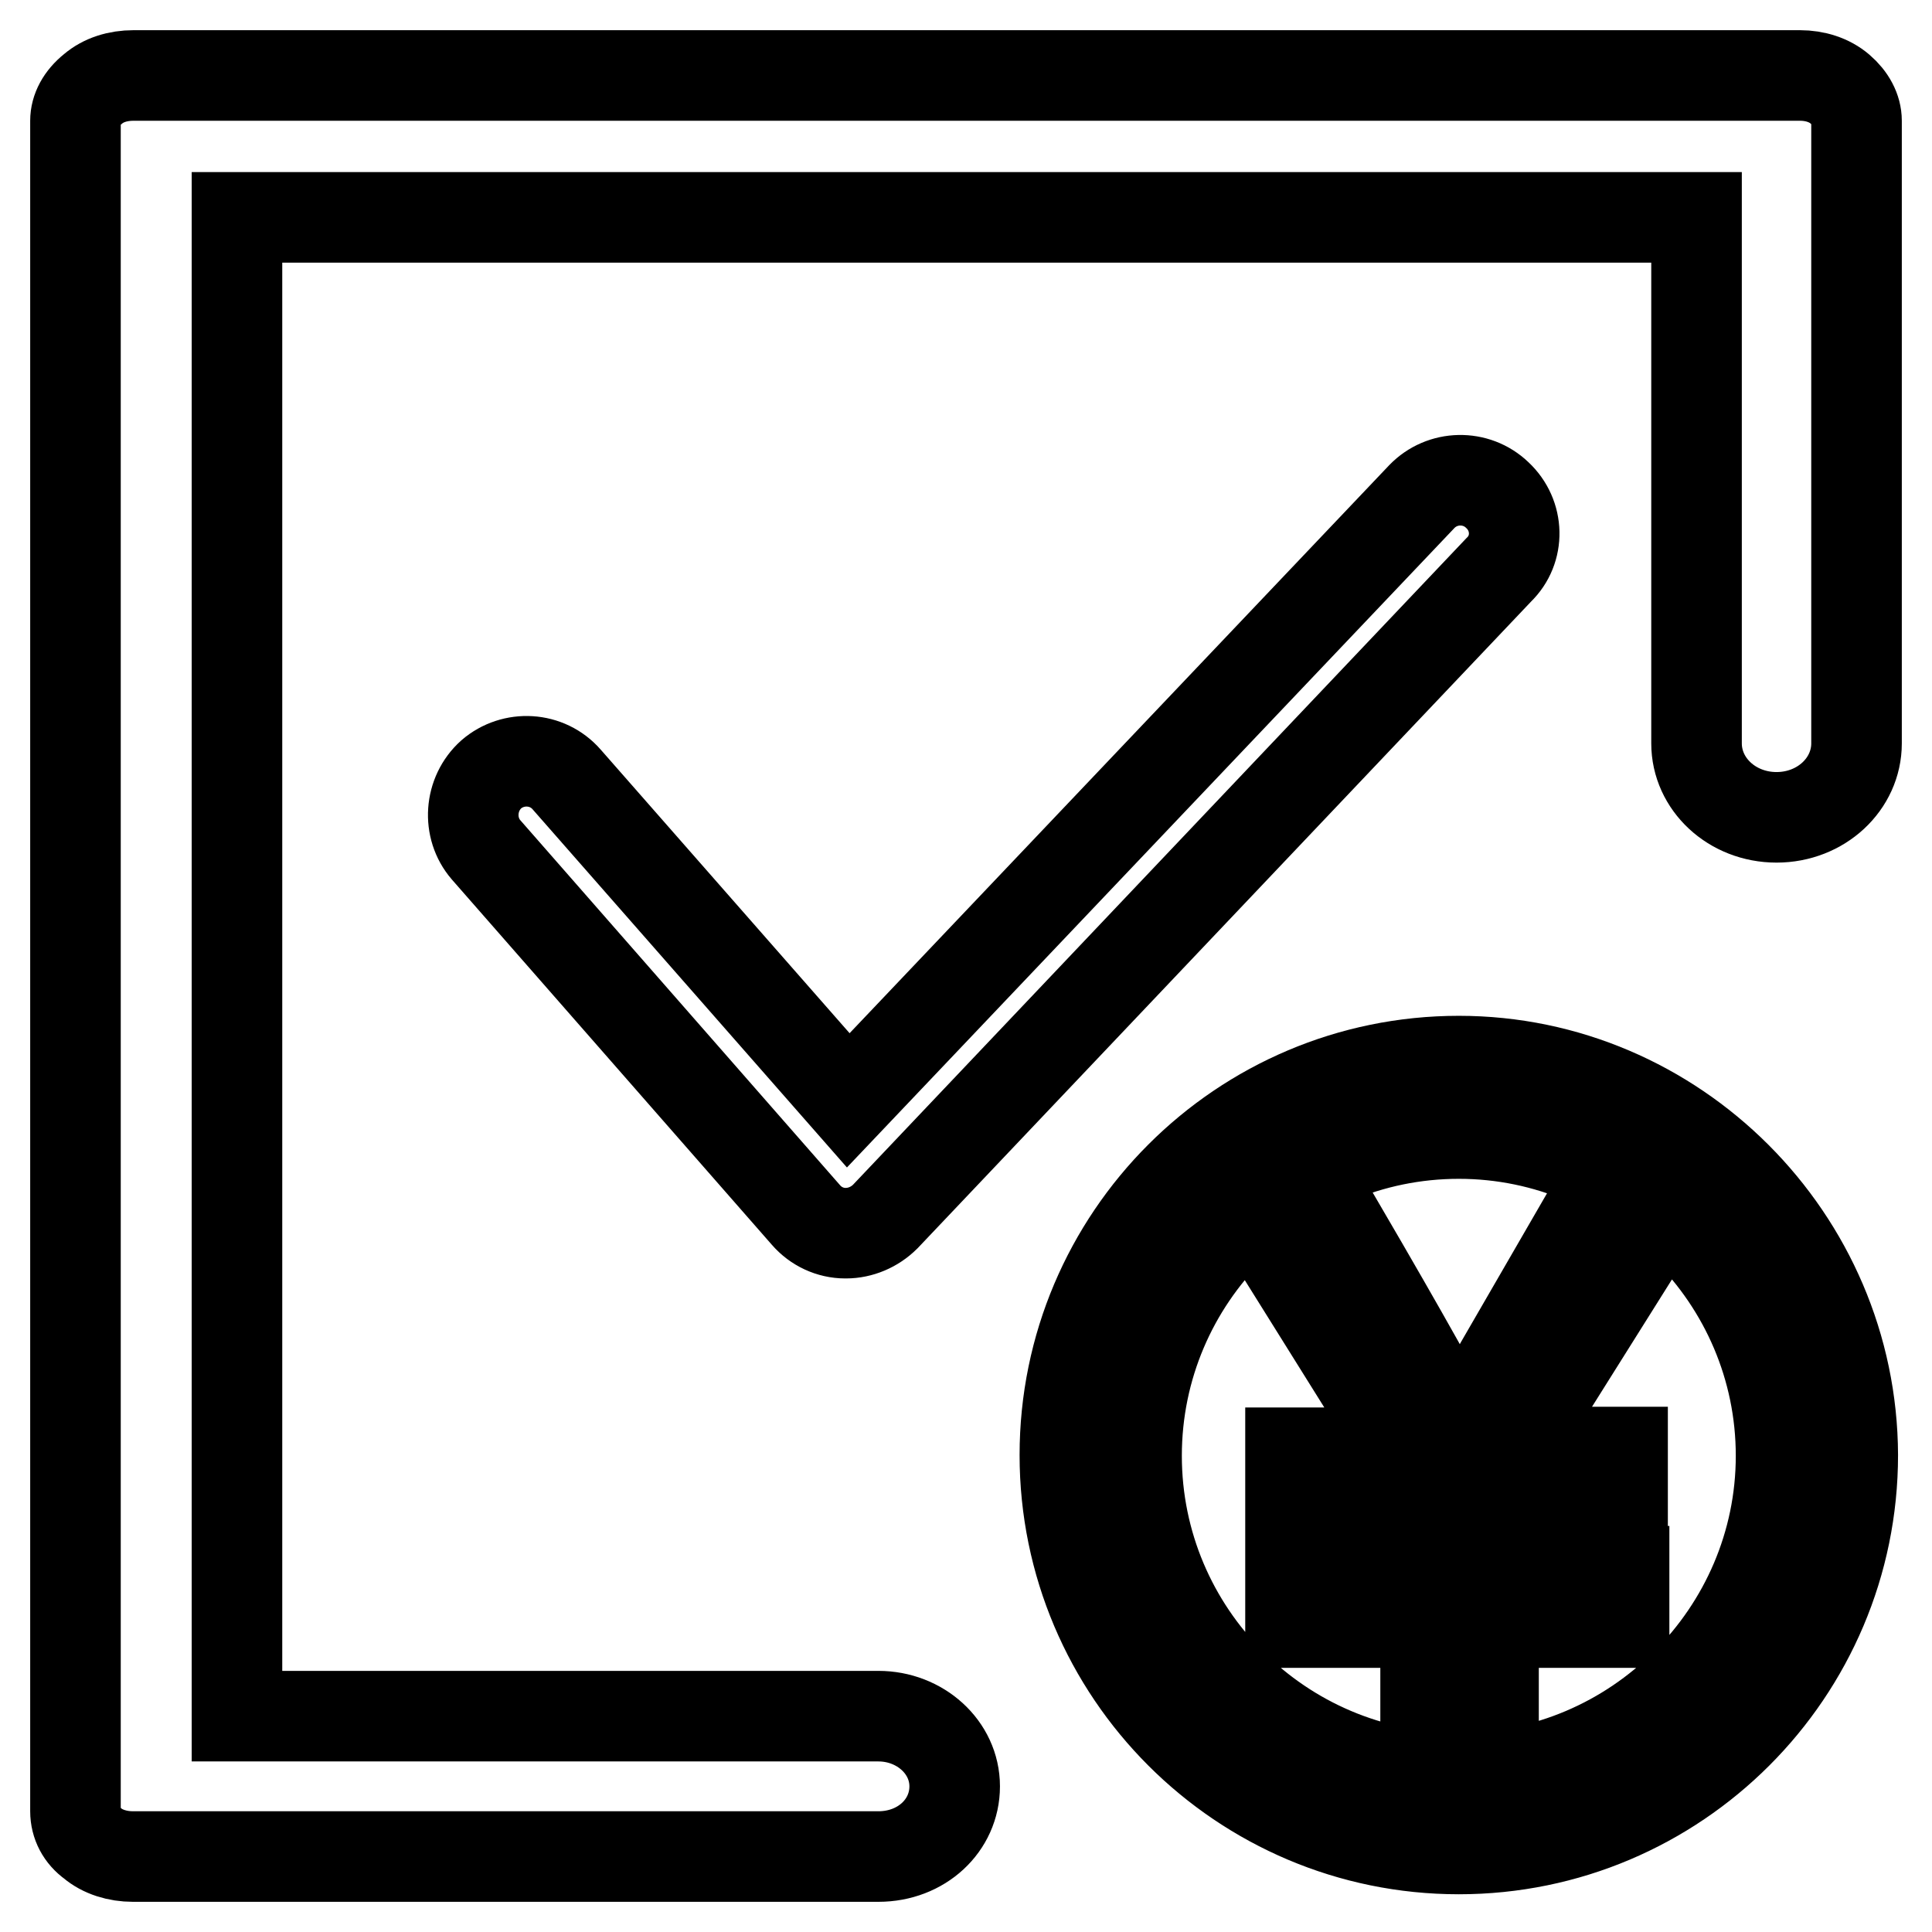 <?xml version="1.0" encoding="utf-8"?>
<!-- Svg Vector Icons : http://www.onlinewebfonts.com/icon -->
<!DOCTYPE svg PUBLIC "-//W3C//DTD SVG 1.1//EN" "http://www.w3.org/Graphics/SVG/1.1/DTD/svg11.dtd">
<svg version="1.1" xmlns="http://www.w3.org/2000/svg" xmlns:xlink="http://www.w3.org/1999/xlink" x="0px" y="0px" viewBox="0 0 256 256" enable-background="new 0 0 256 256" xml:space="preserve">
<g> <path stroke-width="12" fill-opacity="0" stroke="#000000"  d="M243.8,11.8c-1.4-1.2-3.3-1.8-5.3-1.8H17.7c-2.1,0-4,0.6-5.4,1.8C10.8,13,10,14.5,10,16v224 c0,1.7,0.8,3.2,2.2,4.2c1.4,1.2,3.4,1.8,5.4,1.8h98.8c5.7,0,10.1-4.1,10.1-9.3c0-5.2-4.6-9.3-10.1-9.3H31.4V28.8h193.4v69.7 c0,5.4,4.7,9.8,10.6,9.8c5.9,0,10.6-4.4,10.6-9.8V16C246,14.5,245.2,13,243.8,11.8z M209.5,162.3l-10.7,18.5c-2.8,5-4.6,8.4-5.2,10 h-0.2c-1.9-4-7.2-13.5-15.9-28.4h-10l18.8,30.1h-15.3v6.6h17.9v9.2h-17.9v6.7h17.9v13.3h9v-13.3h17.3v-6.8h-17.5V199H215v-6.6 h-14.9l18.9-30.1H209.5L209.5,162.3z M193.3,140.6c-28.8,0-52.2,23.4-52.2,52.2c0,28.8,23.4,52.2,52.2,52.2s52.2-23.4,52.2-52.2 C245.4,164.1,221.9,140.6,193.3,140.6z M193.3,235.6c-23.6,0-42.7-19.2-42.7-42.7c0-23.6,19.2-42.7,42.7-42.7 c23.5,0,42.7,19.2,42.7,42.7C236,216.4,216.7,235.6,193.3,235.6z M198.4,65.6c-2.8-2.7-7.3-2.6-10,0.2l-76,80l-37.3-42.5 c-2.6-3-7.1-3.2-10-0.7c-2.9,2.6-3.2,7.1-0.7,10l42.4,48.4c1.3,1.5,3.2,2.4,5.2,2.4h0.1c1.9,0,3.8-0.8,5.2-2.2l81.3-85.7 C201.4,72.8,201.3,68.3,198.4,65.6L198.4,65.6z"/></g>
</svg>